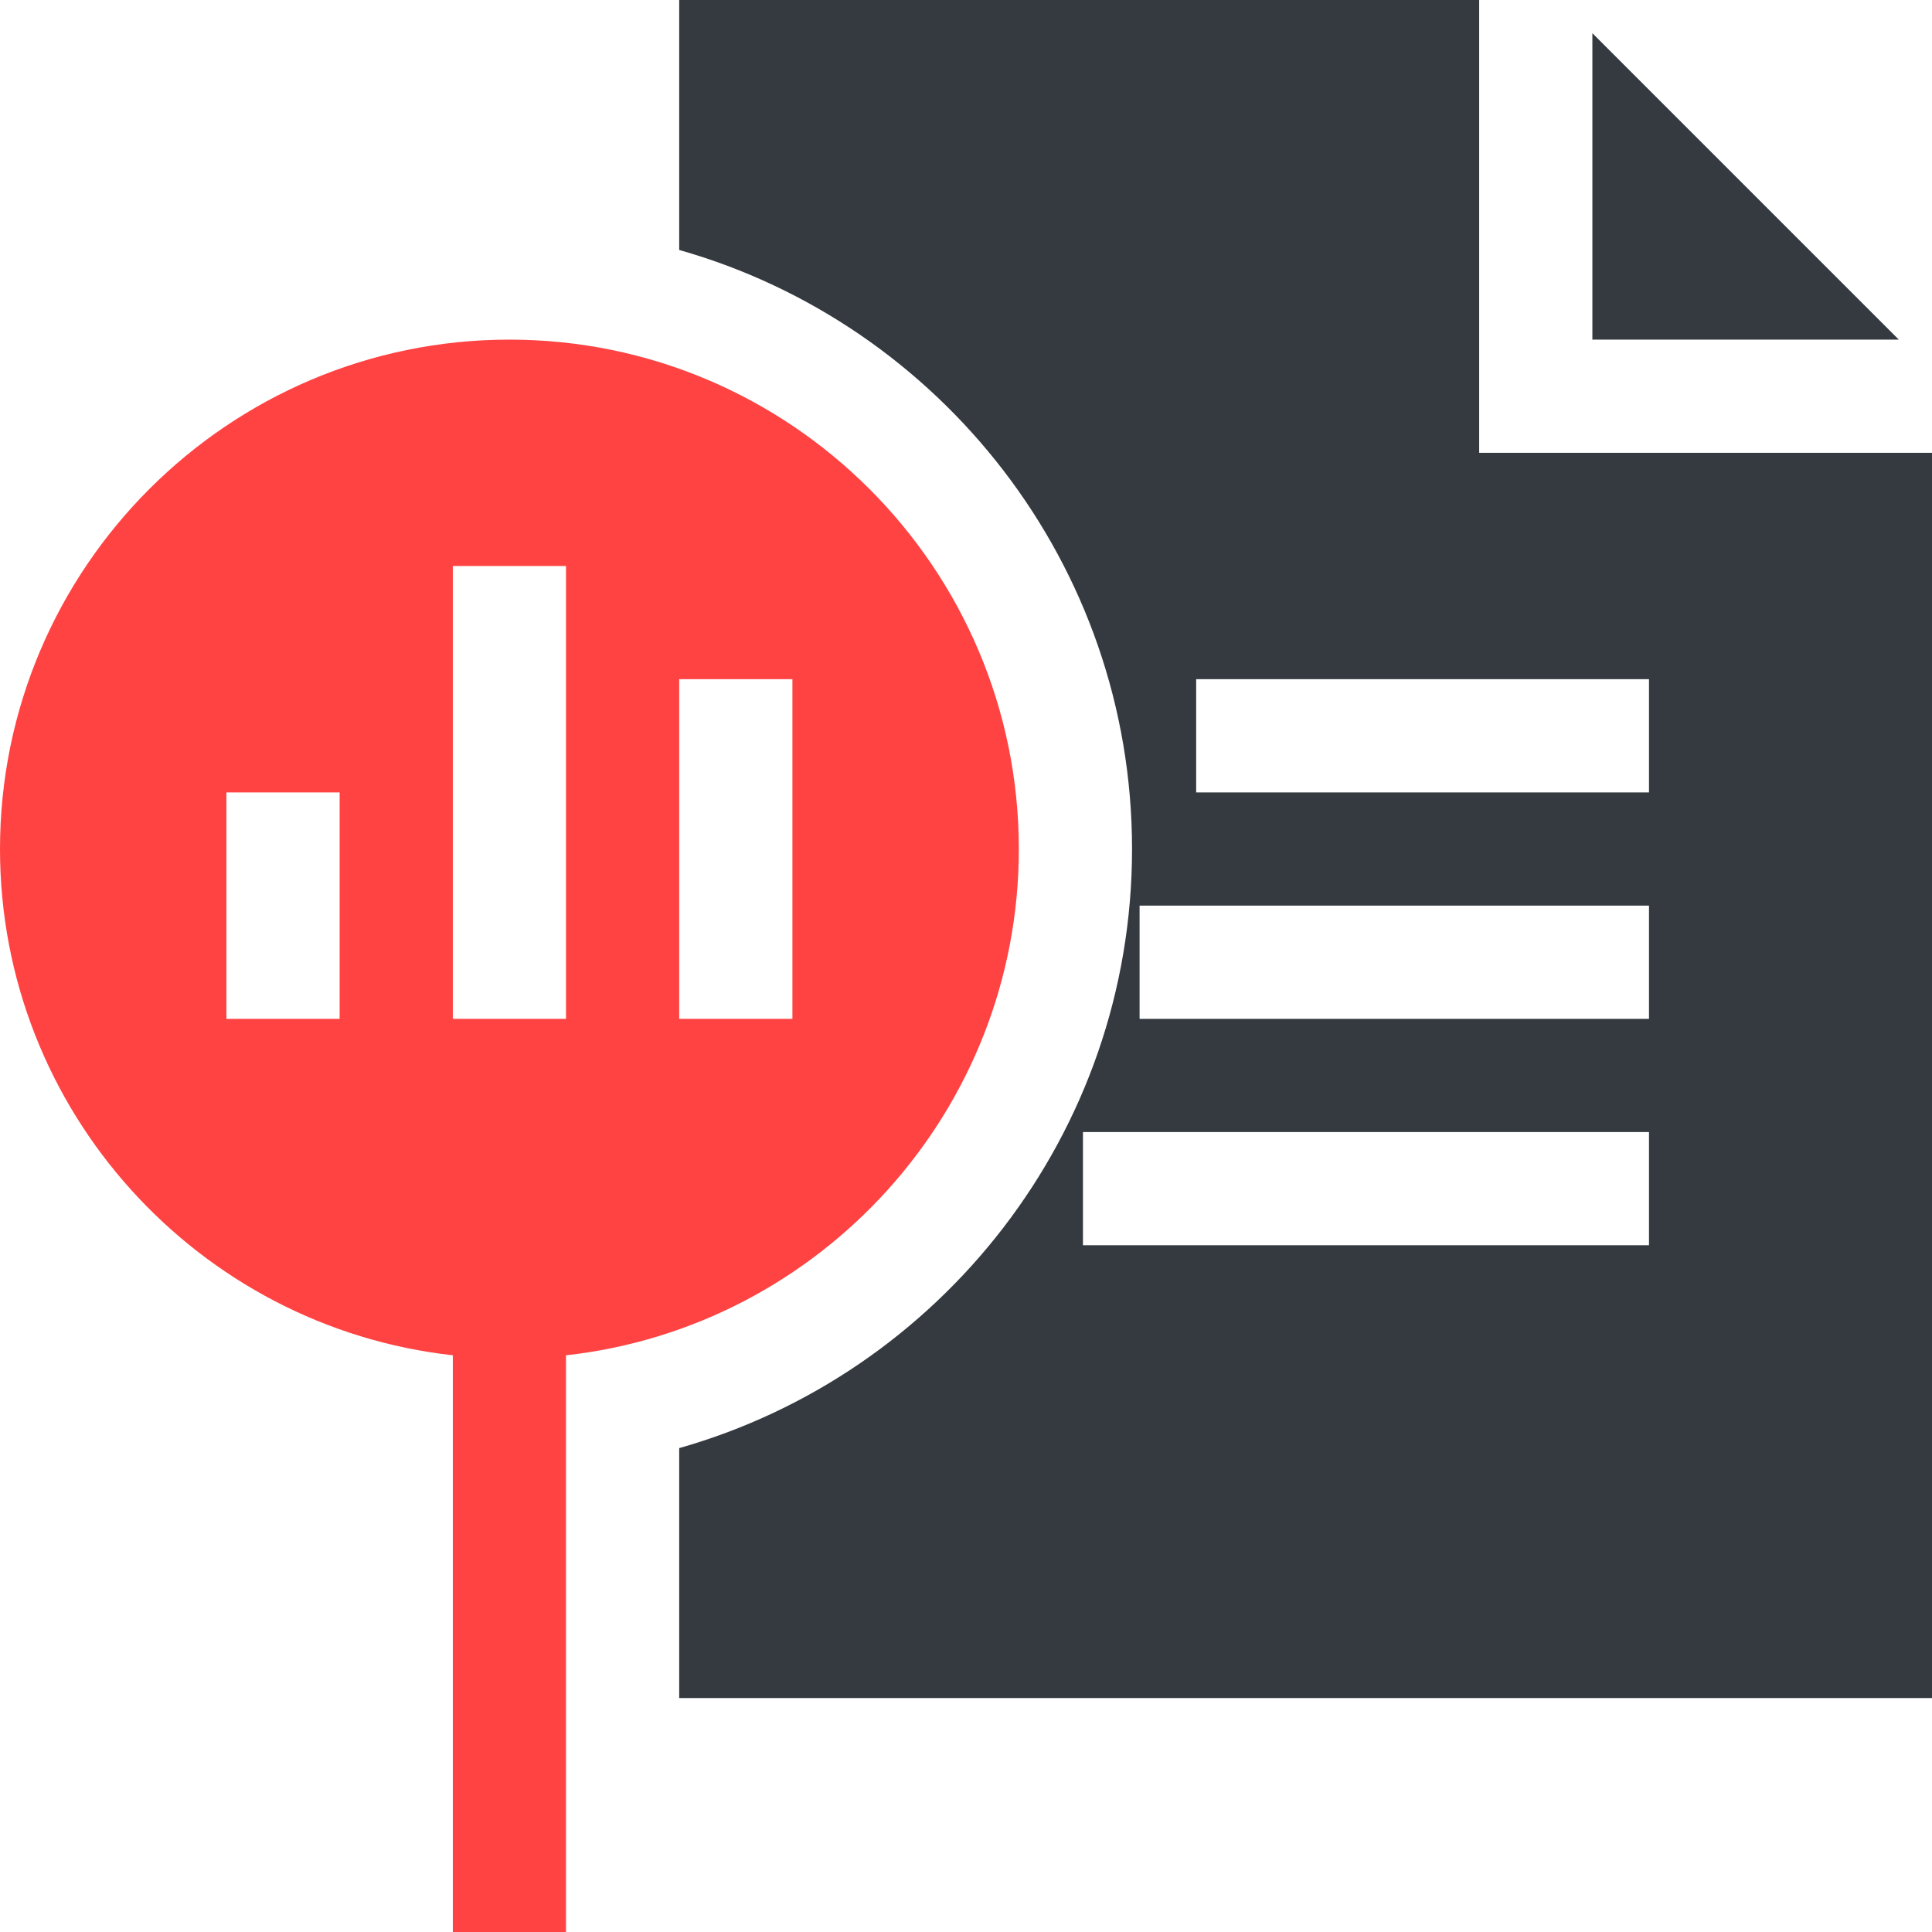 <svg width="52" height="52" viewBox="0 0 52 52" fill="none" xmlns="http://www.w3.org/2000/svg">
<g id="nd-dev-ico-1.svg" clip-path="url(#clip0_255_113)">
<path id="Vector" d="M42.859 0.893V9.141H51.107L42.859 0.893Z" fill="#343A40"/>
<path id="Vector_2" d="M39.812 12.188V0H18.281V6.728C25.307 8.721 30.469 15.195 30.469 22.852C30.469 30.508 25.307 36.982 18.281 38.976V45.703H52V12.188H39.812ZM44.383 33.516H29.148V30.469H44.383V33.516ZM44.383 27.422H30.672V24.375H44.383V27.422ZM44.383 21.328H32.195V18.281H44.383V21.328Z" fill="#343A40"/>
<path id="Vector_3" d="M27.422 22.852C27.422 15.291 21.271 9.141 13.711 9.141C6.151 9.141 0 15.291 0 22.852C0 29.897 5.341 35.718 12.188 36.478V52H15.234V36.478C22.081 35.718 27.422 29.897 27.422 22.852ZM9.141 27.422H6.094V21.328H9.141V27.422ZM15.234 27.422H12.188V15.234H15.234V27.422ZM21.328 27.422H18.281V18.281H21.328V27.422Z" fill="#FF4343"/>
</g>
<defs>
<clipPath id="clip0_255_113">
<rect width="52" height="52" fill="white"/>
</clipPath>
</defs>
</svg>
